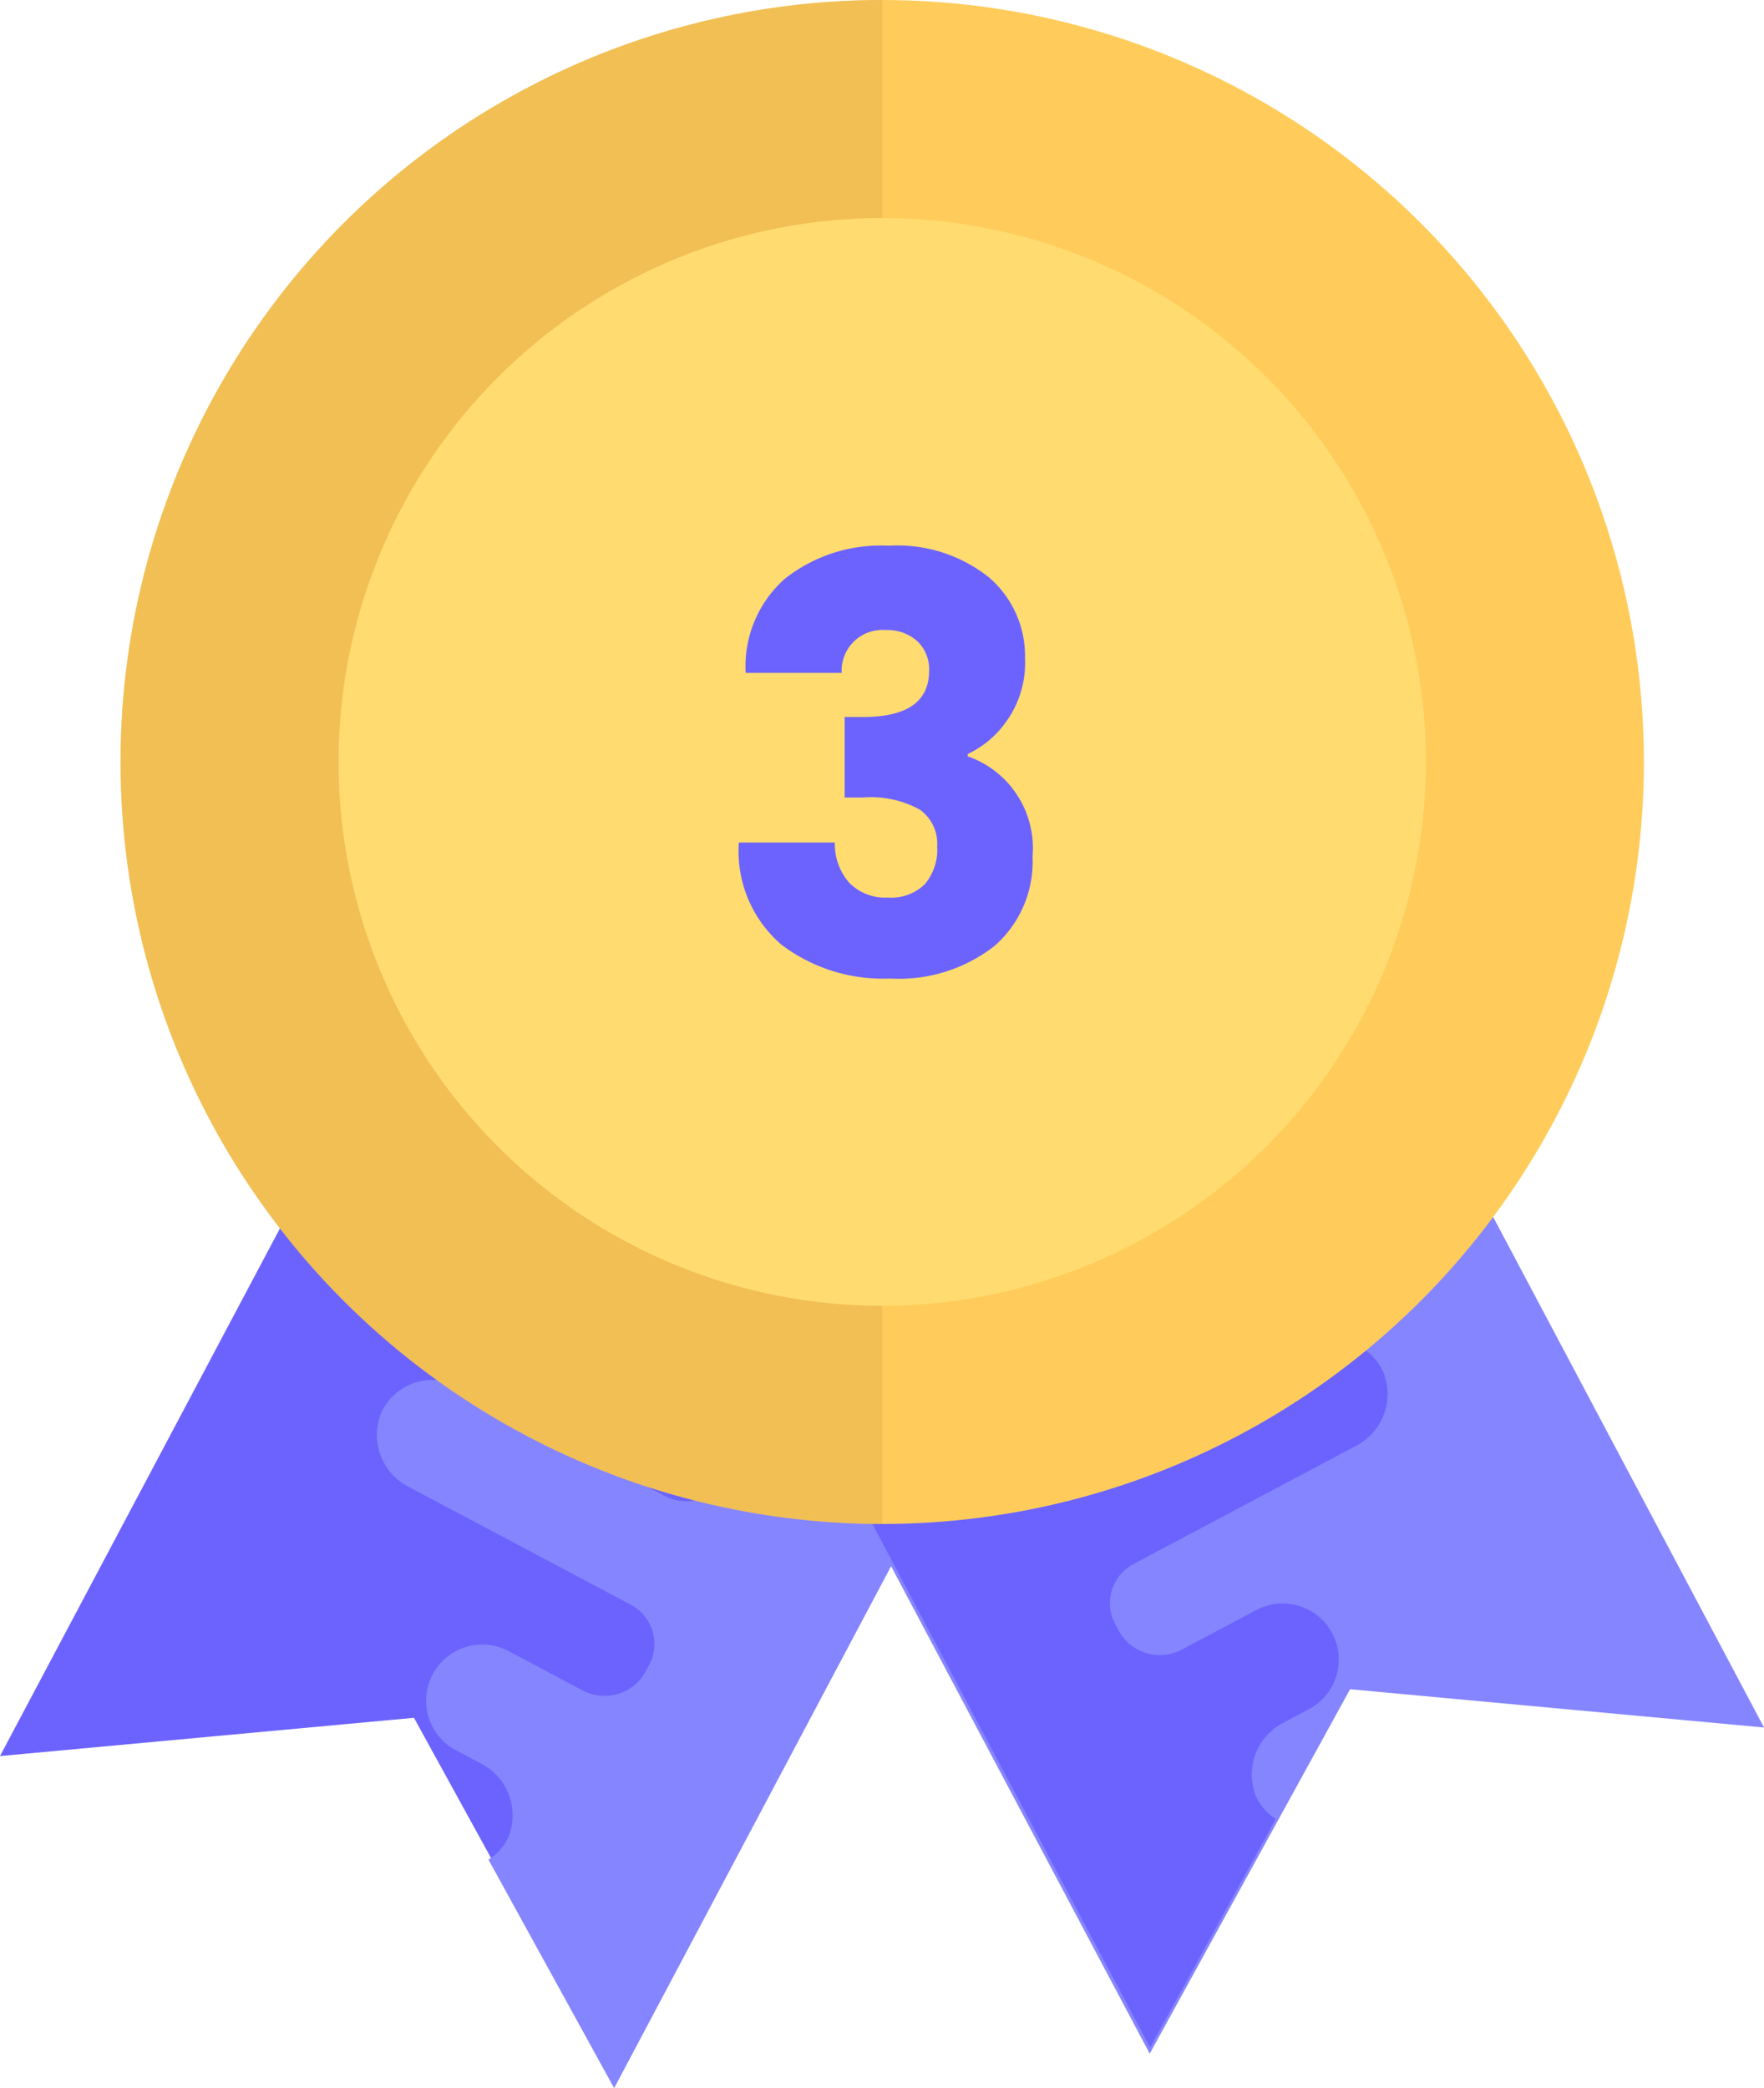 <svg xmlns="http://www.w3.org/2000/svg" width="74.527" height="88.187" viewBox="0 0 74.527 88.187"><defs><style>.a{fill:#6c63ff;}.b{fill:#8585ff;}.c{fill:#ffcc5b;}.d{fill:#e5b34e;opacity:0.5;}.e{fill:#ffdb70;}</style></defs><g transform="translate(-967.735 -829.22)"><g transform="translate(-4926.49 -2522.561)"><path class="a" d="M5913.484,3571.58l-19.259,36.285,17.489-1.616,8.464,15.391,19.259-36.285Z" transform="translate(0 -181.922)"/><path class="b" d="M6090.286,3564.58l19.26,36.285-17.489-1.616-8.465,15.391-19.258-36.285Z" transform="translate(-140.793 -176.128)"/><path class="b" d="M5992.107,3640.813a2.459,2.459,0,0,0-1.155-3.149l-1.108-.59a2.37,2.37,0,0,1,2.28-4.155l3.132,1.663a1.978,1.978,0,0,0,2.681-.833l.077-.149a1.87,1.87,0,0,0-.72-2.636l-9.37-4.971a2.466,2.466,0,0,1-1.169-3.152,2.377,2.377,0,0,1,3.266-1.092l8.69,4.613a2,2,0,0,0,2.693-.827l.05-.127.014-.028a2.082,2.082,0,0,0-.858-2.832l-4.875-2.586a2.467,2.467,0,0,1-1.16-3.165,2.385,2.385,0,0,1,3.264-1.092l5.385,2.86a2.011,2.011,0,0,0,2.73-.927.123.123,0,0,0,.014-.027.115.115,0,0,0,.013-.028,2.007,2.007,0,0,0-.764-2.78l-5.809-3.082a2.46,2.46,0,0,1-1.155-3.143,2.375,2.375,0,0,1,3.264-1.092l14.332,7.607-19.26,36.285-5.308-9.648A2.255,2.255,0,0,0,5992.107,3640.813Z" transform="translate(-76.417 -211.411)"/><path class="a" d="M6088.194,3630.826a2.459,2.459,0,0,1,1.155-3.149l1.109-.59a2.37,2.37,0,0,0-2.281-4.155l-3.133,1.663a1.976,1.976,0,0,1-2.68-.833l-.077-.149a1.869,1.869,0,0,1,.72-2.635l9.371-4.974a2.466,2.466,0,0,0,1.17-3.151,2.376,2.376,0,0,0-3.265-1.092l-8.69,4.613a2,2,0,0,1-2.695-.827l-.049-.127-.014-.027a2.081,2.081,0,0,1,.858-2.831l4.875-2.586a2.467,2.467,0,0,0,1.16-3.165,2.386,2.386,0,0,0-3.265-1.092l-5.39,2.865a2.011,2.011,0,0,1-2.73-.926.17.17,0,0,1-.014-.028.17.17,0,0,1-.014-.028,2.008,2.008,0,0,1,.764-2.779l5.81-3.083a2.462,2.462,0,0,0,1.155-3.143,2.377,2.377,0,0,0-3.265-1.092l-14.332,7.607,19.259,36.285,5.307-9.648A2.3,2.3,0,0,1,6088.194,3630.826Z" transform="translate(-140.89 -203.147)"/><circle class="c" cx="32.18" cy="32.18" r="32.18" transform="translate(5899.318 3351.781)"/><path class="d" d="M5923.777,3383.96a32.179,32.179,0,0,0,32.18,32.179v-64.359A32.179,32.179,0,0,0,5923.777,3383.96Z" transform="translate(-24.459 0)"/><path class="e" d="M6000.187,3451.159a22.969,22.969,0,1,1,22.97-22.968A23,23,0,0,1,6000.187,3451.159Z" transform="translate(-68.69 -44.231)"/><g transform="translate(5925.435 3374.823)"><path class="a" d="M6081.538,3489.059a1.72,1.72,0,0,0-1.856,1.808h-4.056a4.931,4.931,0,0,1,1.65-3.97,6.531,6.531,0,0,1,4.385-1.4,6.2,6.2,0,0,1,4.252,1.344,4.371,4.371,0,0,1,1.514,3.421,4.233,4.233,0,0,1-.793,2.663,4.166,4.166,0,0,1-1.625,1.368v.1a4.1,4.1,0,0,1,2.736,4.227,4.727,4.727,0,0,1-1.6,3.775,6.552,6.552,0,0,1-4.423,1.38,7.091,7.091,0,0,1-4.6-1.442,5.2,5.2,0,0,1-1.785-4.3h4.056a2.464,2.464,0,0,0,.611,1.7,2.122,2.122,0,0,0,1.625.623,2.037,2.037,0,0,0,1.563-.562,2.253,2.253,0,0,0,.525-1.6,1.765,1.765,0,0,0-.733-1.551,4.277,4.277,0,0,0-2.394-.513h-.782v-3.4h.782q2.786,0,2.786-1.955a1.62,1.62,0,0,0-.5-1.246A1.883,1.883,0,0,0,6081.538,3489.059Z" transform="translate(-6075.332 -3485.492)"/></g></g></g></svg>